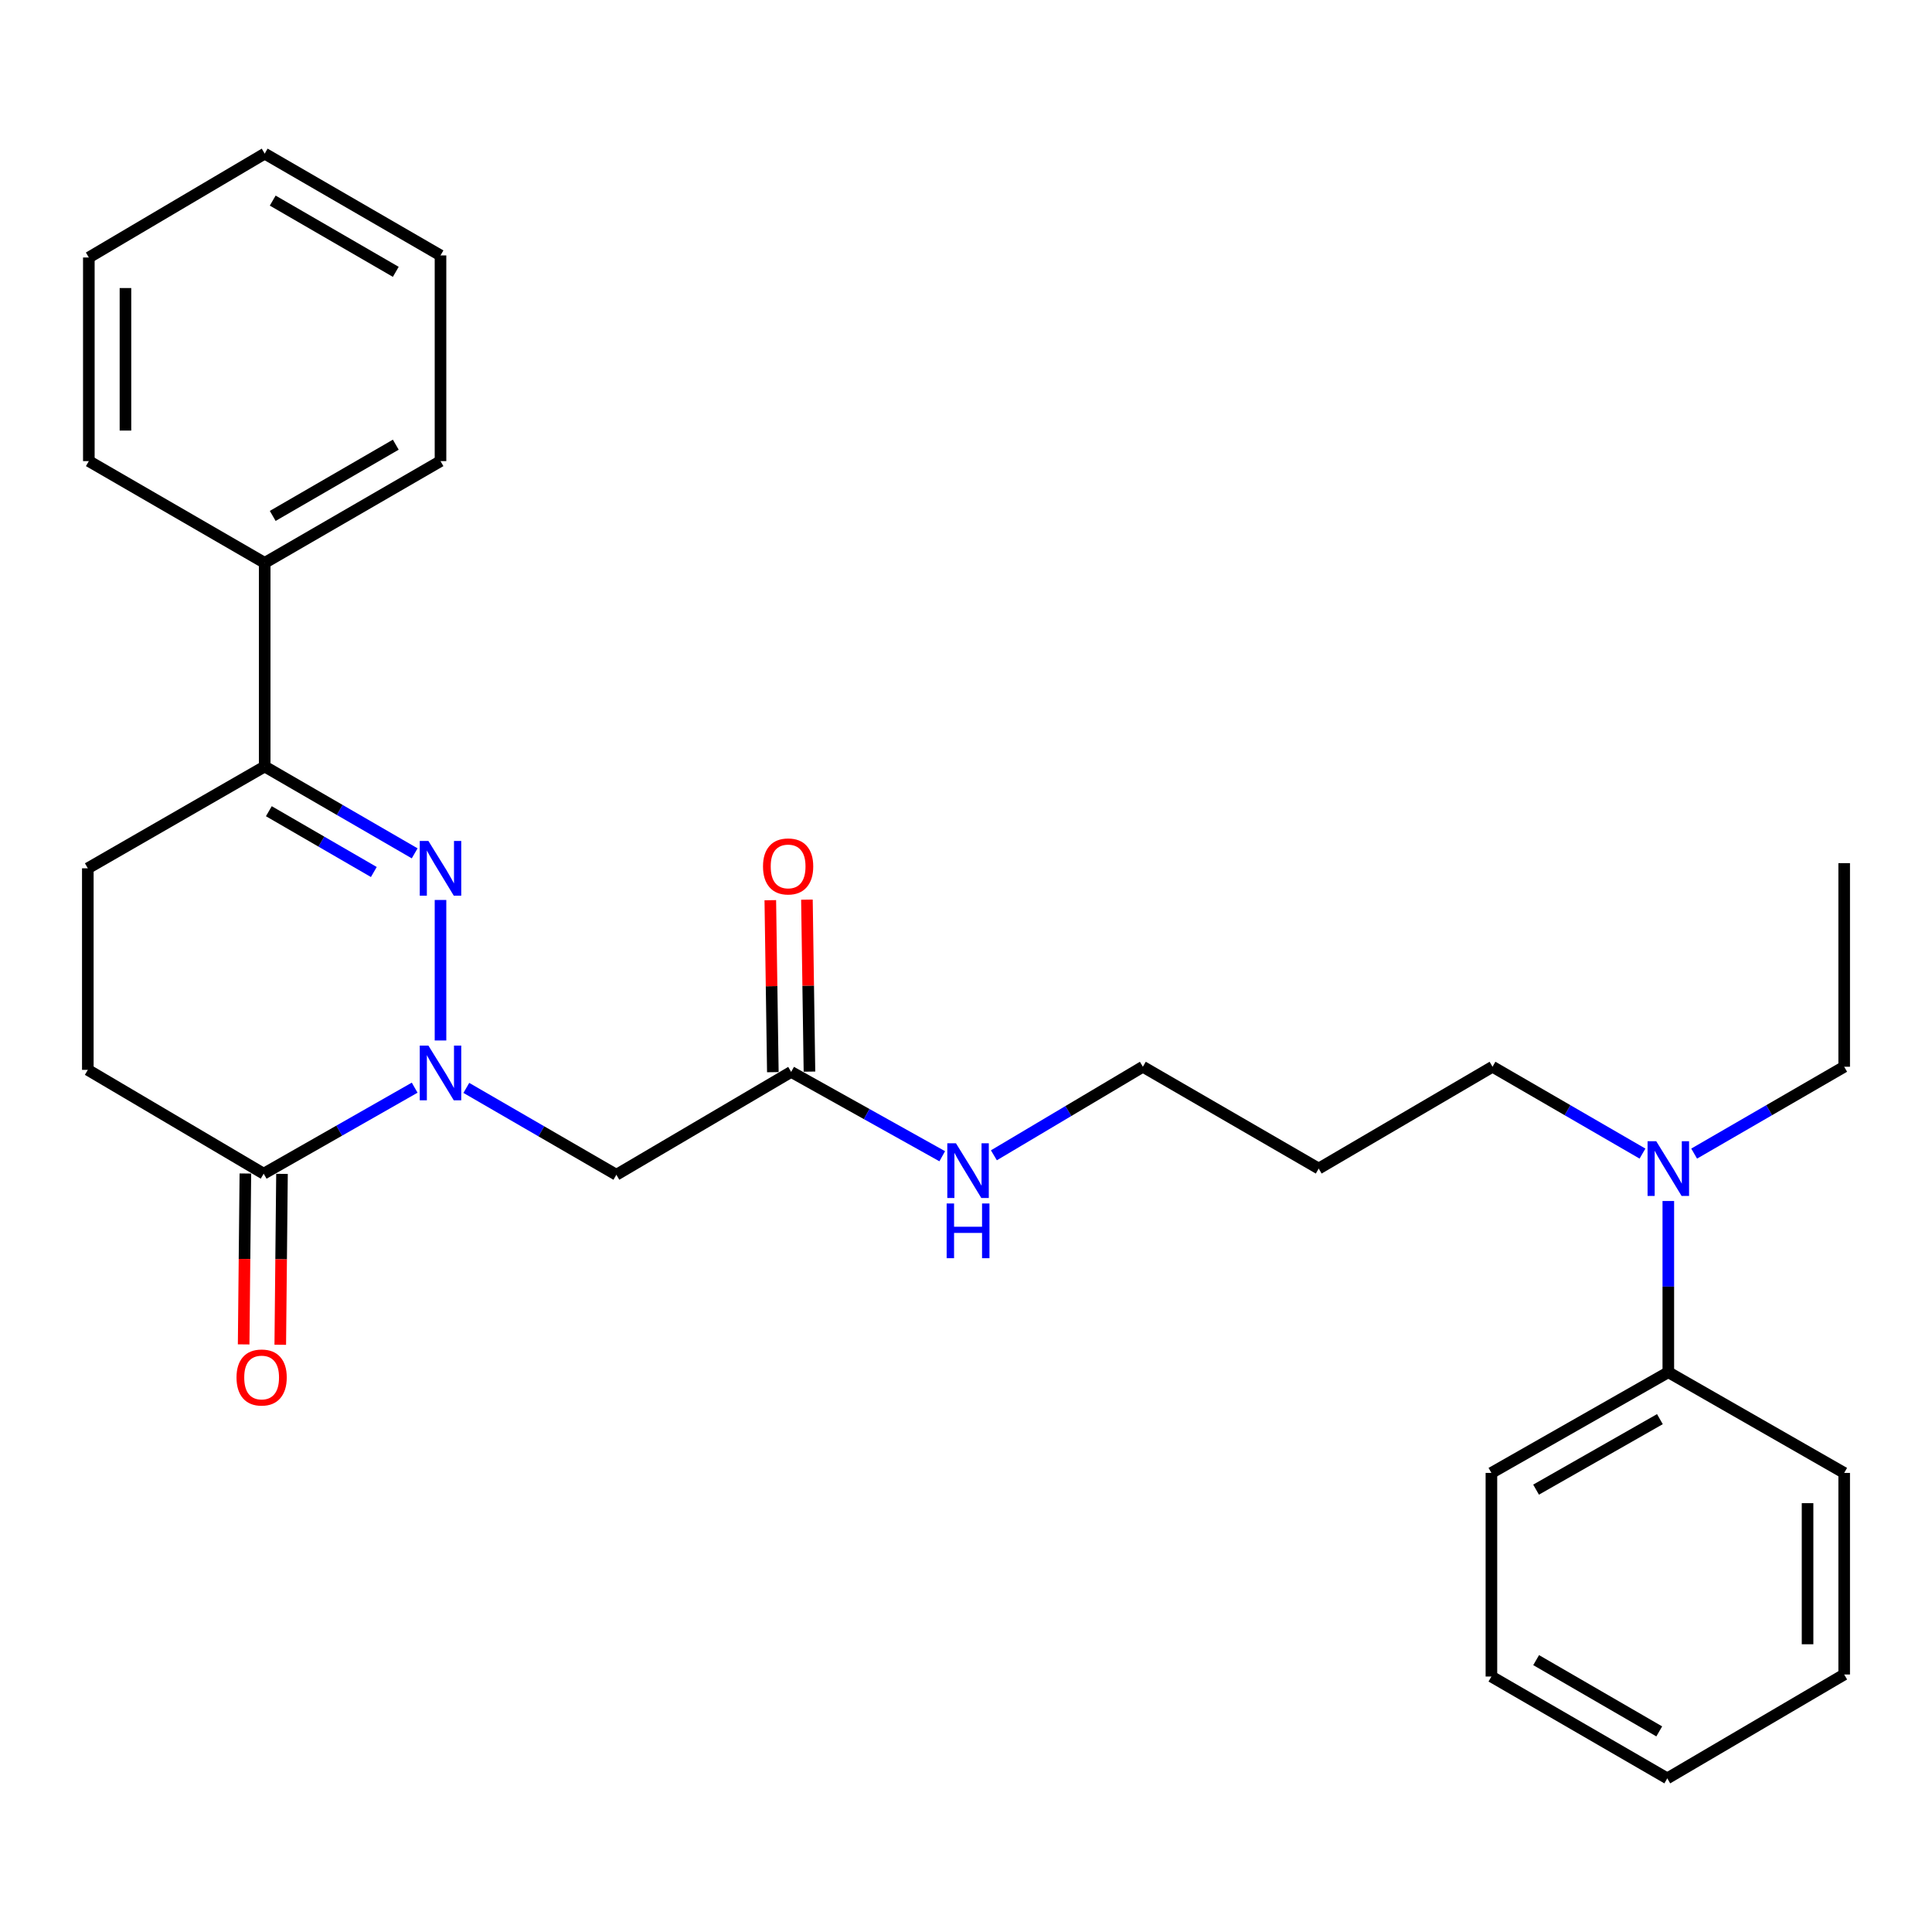 <?xml version='1.0' encoding='iso-8859-1'?>
<svg version='1.1' baseProfile='full'
              xmlns='http://www.w3.org/2000/svg'
                      xmlns:rdkit='http://www.rdkit.org/xml'
                      xmlns:xlink='http://www.w3.org/1999/xlink'
                  xml:space='preserve'
width='1000px' height='1000px' viewBox='0 0 1000 1000'>
<!-- END OF HEADER -->
<rect style='opacity:1.0;fill:#FFFFFF;stroke:none' width='1000' height='1000' x='0' y='0'> </rect>
<path class='bond-0' d='M 228.004,538.551 L 228.004,465.82' style='fill:none;fill-rule:evenodd;stroke:#0000FF;stroke-width:6px;stroke-linecap:butt;stroke-linejoin:miter;stroke-opacity:1' />
<path class='bond-1' d='M 214.63,562.978 L 175.556,585.238' style='fill:none;fill-rule:evenodd;stroke:#0000FF;stroke-width:6px;stroke-linecap:butt;stroke-linejoin:miter;stroke-opacity:1' />
<path class='bond-1' d='M 175.556,585.238 L 136.482,607.497' style='fill:none;fill-rule:evenodd;stroke:#000000;stroke-width:6px;stroke-linecap:butt;stroke-linejoin:miter;stroke-opacity:1' />
<path class='bond-2' d='M 241.373,563.099 L 280.202,585.577' style='fill:none;fill-rule:evenodd;stroke:#0000FF;stroke-width:6px;stroke-linecap:butt;stroke-linejoin:miter;stroke-opacity:1' />
<path class='bond-2' d='M 280.202,585.577 L 319.031,608.055' style='fill:none;fill-rule:evenodd;stroke:#000000;stroke-width:6px;stroke-linecap:butt;stroke-linejoin:miter;stroke-opacity:1' />
<path class='bond-3' d='M 214.635,441.69 L 175.821,419.213' style='fill:none;fill-rule:evenodd;stroke:#0000FF;stroke-width:6px;stroke-linecap:butt;stroke-linejoin:miter;stroke-opacity:1' />
<path class='bond-3' d='M 175.821,419.213 L 137.008,396.736' style='fill:none;fill-rule:evenodd;stroke:#000000;stroke-width:6px;stroke-linecap:butt;stroke-linejoin:miter;stroke-opacity:1' />
<path class='bond-3' d='M 193.492,451.35 L 166.322,435.616' style='fill:none;fill-rule:evenodd;stroke:#0000FF;stroke-width:6px;stroke-linecap:butt;stroke-linejoin:miter;stroke-opacity:1' />
<path class='bond-3' d='M 166.322,435.616 L 139.153,419.883' style='fill:none;fill-rule:evenodd;stroke:#000000;stroke-width:6px;stroke-linecap:butt;stroke-linejoin:miter;stroke-opacity:1' />
<path class='bond-5' d='M 136.482,607.497 L 45.455,553.759' style='fill:none;fill-rule:evenodd;stroke:#000000;stroke-width:6px;stroke-linecap:butt;stroke-linejoin:miter;stroke-opacity:1' />
<path class='bond-6' d='M 127.004,607.401 L 126.558,651.63' style='fill:none;fill-rule:evenodd;stroke:#000000;stroke-width:6px;stroke-linecap:butt;stroke-linejoin:miter;stroke-opacity:1' />
<path class='bond-6' d='M 126.558,651.63 L 126.112,695.858' style='fill:none;fill-rule:evenodd;stroke:#FF0000;stroke-width:6px;stroke-linecap:butt;stroke-linejoin:miter;stroke-opacity:1' />
<path class='bond-6' d='M 145.959,607.593 L 145.512,651.821' style='fill:none;fill-rule:evenodd;stroke:#000000;stroke-width:6px;stroke-linecap:butt;stroke-linejoin:miter;stroke-opacity:1' />
<path class='bond-6' d='M 145.512,651.821 L 145.066,696.049' style='fill:none;fill-rule:evenodd;stroke:#FF0000;stroke-width:6px;stroke-linecap:butt;stroke-linejoin:miter;stroke-opacity:1' />
<path class='bond-4' d='M 319.031,608.055 L 409.499,554.812' style='fill:none;fill-rule:evenodd;stroke:#000000;stroke-width:6px;stroke-linecap:butt;stroke-linejoin:miter;stroke-opacity:1' />
<path class='bond-9' d='M 137.008,396.736 L 137.008,291.345' style='fill:none;fill-rule:evenodd;stroke:#000000;stroke-width:6px;stroke-linecap:butt;stroke-linejoin:miter;stroke-opacity:1' />
<path class='bond-28' d='M 137.008,396.736 L 45.455,449.432' style='fill:none;fill-rule:evenodd;stroke:#000000;stroke-width:6px;stroke-linecap:butt;stroke-linejoin:miter;stroke-opacity:1' />
<path class='bond-10' d='M 418.976,554.672 L 418.32,510.166' style='fill:none;fill-rule:evenodd;stroke:#000000;stroke-width:6px;stroke-linecap:butt;stroke-linejoin:miter;stroke-opacity:1' />
<path class='bond-10' d='M 418.32,510.166 L 417.664,465.66' style='fill:none;fill-rule:evenodd;stroke:#FF0000;stroke-width:6px;stroke-linecap:butt;stroke-linejoin:miter;stroke-opacity:1' />
<path class='bond-10' d='M 400.023,554.952 L 399.367,510.446' style='fill:none;fill-rule:evenodd;stroke:#000000;stroke-width:6px;stroke-linecap:butt;stroke-linejoin:miter;stroke-opacity:1' />
<path class='bond-10' d='M 399.367,510.446 L 398.711,465.94' style='fill:none;fill-rule:evenodd;stroke:#FF0000;stroke-width:6px;stroke-linecap:butt;stroke-linejoin:miter;stroke-opacity:1' />
<path class='bond-12' d='M 409.499,554.812 L 448.601,576.64' style='fill:none;fill-rule:evenodd;stroke:#000000;stroke-width:6px;stroke-linecap:butt;stroke-linejoin:miter;stroke-opacity:1' />
<path class='bond-12' d='M 448.601,576.64 L 487.702,598.469' style='fill:none;fill-rule:evenodd;stroke:#0000FF;stroke-width:6px;stroke-linecap:butt;stroke-linejoin:miter;stroke-opacity:1' />
<path class='bond-7' d='M 45.455,553.759 L 45.455,449.432' style='fill:none;fill-rule:evenodd;stroke:#000000;stroke-width:6px;stroke-linecap:butt;stroke-linejoin:miter;stroke-opacity:1' />
<path class='bond-8' d='M 850.15,597.101 L 811.336,574.625' style='fill:none;fill-rule:evenodd;stroke:#0000FF;stroke-width:6px;stroke-linecap:butt;stroke-linejoin:miter;stroke-opacity:1' />
<path class='bond-8' d='M 811.336,574.625 L 772.523,552.148' style='fill:none;fill-rule:evenodd;stroke:#000000;stroke-width:6px;stroke-linecap:butt;stroke-linejoin:miter;stroke-opacity:1' />
<path class='bond-11' d='M 863.518,621.639 L 863.518,665.947' style='fill:none;fill-rule:evenodd;stroke:#0000FF;stroke-width:6px;stroke-linecap:butt;stroke-linejoin:miter;stroke-opacity:1' />
<path class='bond-11' d='M 863.518,665.947 L 863.518,710.255' style='fill:none;fill-rule:evenodd;stroke:#000000;stroke-width:6px;stroke-linecap:butt;stroke-linejoin:miter;stroke-opacity:1' />
<path class='bond-15' d='M 876.888,597.104 L 915.717,574.626' style='fill:none;fill-rule:evenodd;stroke:#0000FF;stroke-width:6px;stroke-linecap:butt;stroke-linejoin:miter;stroke-opacity:1' />
<path class='bond-15' d='M 915.717,574.626 L 954.545,552.148' style='fill:none;fill-rule:evenodd;stroke:#000000;stroke-width:6px;stroke-linecap:butt;stroke-linejoin:miter;stroke-opacity:1' />
<path class='bond-17' d='M 137.008,291.345 L 228.004,238.671' style='fill:none;fill-rule:evenodd;stroke:#000000;stroke-width:6px;stroke-linecap:butt;stroke-linejoin:miter;stroke-opacity:1' />
<path class='bond-17' d='M 141.161,267.039 L 204.858,230.167' style='fill:none;fill-rule:evenodd;stroke:#000000;stroke-width:6px;stroke-linecap:butt;stroke-linejoin:miter;stroke-opacity:1' />
<path class='bond-18' d='M 137.008,291.345 L 45.981,238.671' style='fill:none;fill-rule:evenodd;stroke:#000000;stroke-width:6px;stroke-linecap:butt;stroke-linejoin:miter;stroke-opacity:1' />
<path class='bond-19' d='M 863.518,710.255 L 771.954,762.382' style='fill:none;fill-rule:evenodd;stroke:#000000;stroke-width:6px;stroke-linecap:butt;stroke-linejoin:miter;stroke-opacity:1' />
<path class='bond-19' d='M 859.162,734.547 L 795.067,771.036' style='fill:none;fill-rule:evenodd;stroke:#000000;stroke-width:6px;stroke-linecap:butt;stroke-linejoin:miter;stroke-opacity:1' />
<path class='bond-20' d='M 863.518,710.255 L 954.545,762.382' style='fill:none;fill-rule:evenodd;stroke:#000000;stroke-width:6px;stroke-linecap:butt;stroke-linejoin:miter;stroke-opacity:1' />
<path class='bond-16' d='M 514.435,597.98 L 552.989,575.064' style='fill:none;fill-rule:evenodd;stroke:#0000FF;stroke-width:6px;stroke-linecap:butt;stroke-linejoin:miter;stroke-opacity:1' />
<path class='bond-16' d='M 552.989,575.064 L 591.543,552.148' style='fill:none;fill-rule:evenodd;stroke:#000000;stroke-width:6px;stroke-linecap:butt;stroke-linejoin:miter;stroke-opacity:1' />
<path class='bond-13' d='M 682.56,604.843 L 591.543,552.148' style='fill:none;fill-rule:evenodd;stroke:#000000;stroke-width:6px;stroke-linecap:butt;stroke-linejoin:miter;stroke-opacity:1' />
<path class='bond-14' d='M 682.56,604.843 L 772.523,552.148' style='fill:none;fill-rule:evenodd;stroke:#000000;stroke-width:6px;stroke-linecap:butt;stroke-linejoin:miter;stroke-opacity:1' />
<path class='bond-21' d='M 954.545,552.148 L 954.545,446.757' style='fill:none;fill-rule:evenodd;stroke:#000000;stroke-width:6px;stroke-linecap:butt;stroke-linejoin:miter;stroke-opacity:1' />
<path class='bond-25' d='M 228.004,238.671 L 228.004,132.206' style='fill:none;fill-rule:evenodd;stroke:#000000;stroke-width:6px;stroke-linecap:butt;stroke-linejoin:miter;stroke-opacity:1' />
<path class='bond-22' d='M 45.981,238.671 L 45.981,133.28' style='fill:none;fill-rule:evenodd;stroke:#000000;stroke-width:6px;stroke-linecap:butt;stroke-linejoin:miter;stroke-opacity:1' />
<path class='bond-22' d='M 64.936,222.862 L 64.936,149.089' style='fill:none;fill-rule:evenodd;stroke:#000000;stroke-width:6px;stroke-linecap:butt;stroke-linejoin:miter;stroke-opacity:1' />
<path class='bond-23' d='M 771.954,762.382 L 771.954,867.773' style='fill:none;fill-rule:evenodd;stroke:#000000;stroke-width:6px;stroke-linecap:butt;stroke-linejoin:miter;stroke-opacity:1' />
<path class='bond-24' d='M 954.545,762.382 L 954.545,866.72' style='fill:none;fill-rule:evenodd;stroke:#000000;stroke-width:6px;stroke-linecap:butt;stroke-linejoin:miter;stroke-opacity:1' />
<path class='bond-24' d='M 935.59,778.033 L 935.59,851.069' style='fill:none;fill-rule:evenodd;stroke:#000000;stroke-width:6px;stroke-linecap:butt;stroke-linejoin:miter;stroke-opacity:1' />
<path class='bond-26' d='M 45.981,133.28 L 137.008,79.521' style='fill:none;fill-rule:evenodd;stroke:#000000;stroke-width:6px;stroke-linecap:butt;stroke-linejoin:miter;stroke-opacity:1' />
<path class='bond-30' d='M 771.954,867.773 L 862.981,920.479' style='fill:none;fill-rule:evenodd;stroke:#000000;stroke-width:6px;stroke-linecap:butt;stroke-linejoin:miter;stroke-opacity:1' />
<path class='bond-30' d='M 795.106,859.275 L 858.825,896.169' style='fill:none;fill-rule:evenodd;stroke:#000000;stroke-width:6px;stroke-linecap:butt;stroke-linejoin:miter;stroke-opacity:1' />
<path class='bond-27' d='M 954.545,866.72 L 862.981,920.479' style='fill:none;fill-rule:evenodd;stroke:#000000;stroke-width:6px;stroke-linecap:butt;stroke-linejoin:miter;stroke-opacity:1' />
<path class='bond-29' d='M 228.004,132.206 L 137.008,79.521' style='fill:none;fill-rule:evenodd;stroke:#000000;stroke-width:6px;stroke-linecap:butt;stroke-linejoin:miter;stroke-opacity:1' />
<path class='bond-29' d='M 204.857,140.707 L 141.16,103.828' style='fill:none;fill-rule:evenodd;stroke:#000000;stroke-width:6px;stroke-linecap:butt;stroke-linejoin:miter;stroke-opacity:1' />
<path  class='atom-0' d='M 221.744 541.2
L 231.024 556.2
Q 231.944 557.68, 233.424 560.36
Q 234.904 563.04, 234.984 563.2
L 234.984 541.2
L 238.744 541.2
L 238.744 569.52
L 234.864 569.52
L 224.904 553.12
Q 223.744 551.2, 222.504 549
Q 221.304 546.8, 220.944 546.12
L 220.944 569.52
L 217.264 569.52
L 217.264 541.2
L 221.744 541.2
' fill='#0000FF'/>
<path  class='atom-1' d='M 221.744 435.272
L 231.024 450.272
Q 231.944 451.752, 233.424 454.432
Q 234.904 457.112, 234.984 457.272
L 234.984 435.272
L 238.744 435.272
L 238.744 463.592
L 234.864 463.592
L 224.904 447.192
Q 223.744 445.272, 222.504 443.072
Q 221.304 440.872, 220.944 440.192
L 220.944 463.592
L 217.264 463.592
L 217.264 435.272
L 221.744 435.272
' fill='#0000FF'/>
<path  class='atom-7' d='M 122.418 712.989
Q 122.418 706.189, 125.778 702.389
Q 129.138 698.589, 135.418 698.589
Q 141.698 698.589, 145.058 702.389
Q 148.418 706.189, 148.418 712.989
Q 148.418 719.869, 145.018 723.789
Q 141.618 727.669, 135.418 727.669
Q 129.178 727.669, 125.778 723.789
Q 122.418 719.909, 122.418 712.989
M 135.418 724.469
Q 139.738 724.469, 142.058 721.589
Q 144.418 718.669, 144.418 712.989
Q 144.418 707.429, 142.058 704.629
Q 139.738 701.789, 135.418 701.789
Q 131.098 701.789, 128.738 704.589
Q 126.418 707.389, 126.418 712.989
Q 126.418 718.709, 128.738 721.589
Q 131.098 724.469, 135.418 724.469
' fill='#FF0000'/>
<path  class='atom-9' d='M 857.258 590.683
L 866.538 605.683
Q 867.458 607.163, 868.938 609.843
Q 870.418 612.523, 870.498 612.683
L 870.498 590.683
L 874.258 590.683
L 874.258 619.003
L 870.378 619.003
L 860.418 602.603
Q 859.258 600.683, 858.018 598.483
Q 856.818 596.283, 856.458 595.603
L 856.458 619.003
L 852.778 619.003
L 852.778 590.683
L 857.258 590.683
' fill='#0000FF'/>
<path  class='atom-11' d='M 394.93 448.459
Q 394.93 441.659, 398.29 437.859
Q 401.65 434.059, 407.93 434.059
Q 414.21 434.059, 417.57 437.859
Q 420.93 441.659, 420.93 448.459
Q 420.93 455.339, 417.53 459.259
Q 414.13 463.139, 407.93 463.139
Q 401.69 463.139, 398.29 459.259
Q 394.93 455.379, 394.93 448.459
M 407.93 459.939
Q 412.25 459.939, 414.57 457.059
Q 416.93 454.139, 416.93 448.459
Q 416.93 442.899, 414.57 440.099
Q 412.25 437.259, 407.93 437.259
Q 403.61 437.259, 401.25 440.059
Q 398.93 442.859, 398.93 448.459
Q 398.93 454.179, 401.25 457.059
Q 403.61 459.939, 407.93 459.939
' fill='#FF0000'/>
<path  class='atom-13' d='M 494.804 591.768
L 504.084 606.768
Q 505.004 608.248, 506.484 610.928
Q 507.964 613.608, 508.044 613.768
L 508.044 591.768
L 511.804 591.768
L 511.804 620.088
L 507.924 620.088
L 497.964 603.688
Q 496.804 601.768, 495.564 599.568
Q 494.364 597.368, 494.004 596.688
L 494.004 620.088
L 490.324 620.088
L 490.324 591.768
L 494.804 591.768
' fill='#0000FF'/>
<path  class='atom-13' d='M 489.984 622.92
L 493.824 622.92
L 493.824 634.96
L 508.304 634.96
L 508.304 622.92
L 512.144 622.92
L 512.144 651.24
L 508.304 651.24
L 508.304 638.16
L 493.824 638.16
L 493.824 651.24
L 489.984 651.24
L 489.984 622.92
' fill='#0000FF'/>
</svg>
